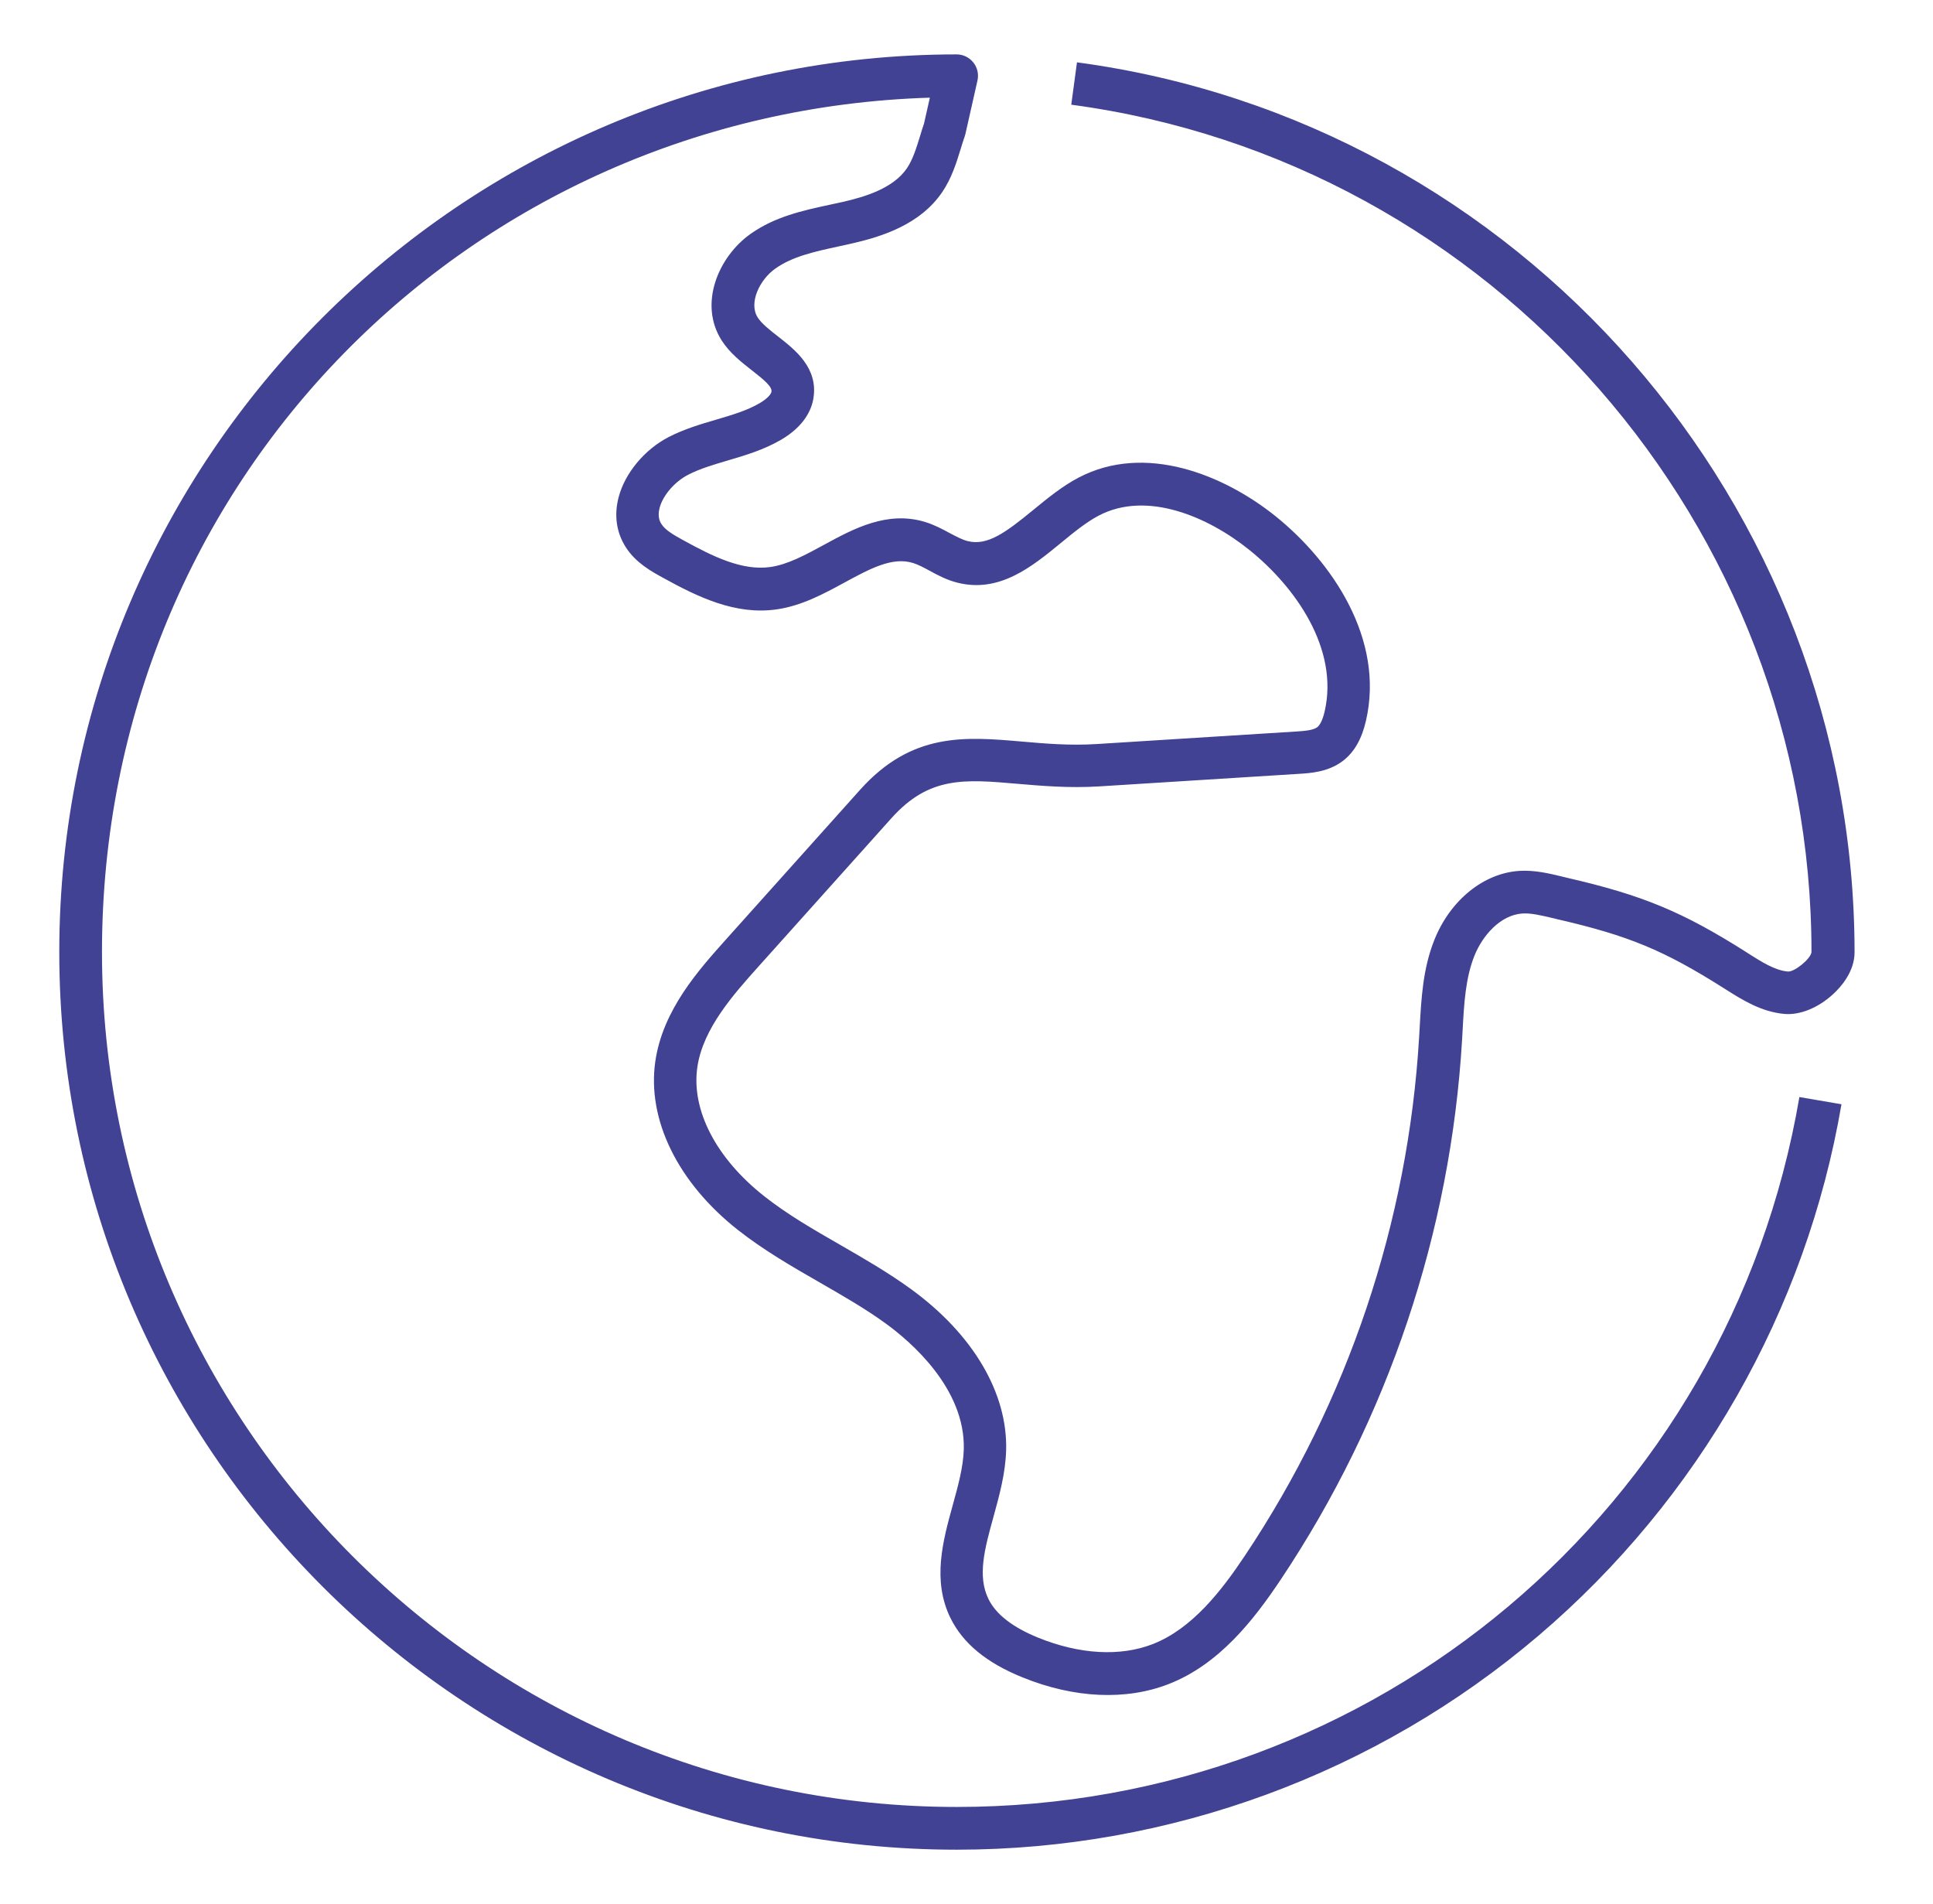 <svg width="66" height="65" viewBox="0 0 66 65" fill="none" xmlns="http://www.w3.org/2000/svg">
<path d="M32.667 61.684C16.575 61.684 3.482 48.592 3.482 32.5C3.482 16.408 16.08 3.817 31.749 3.334L31.549 4.221C31.5 4.364 31.454 4.507 31.412 4.653C31.284 5.063 31.166 5.452 30.962 5.749C30.5 6.424 29.552 6.716 28.778 6.892C28.629 6.925 28.48 6.959 28.331 6.989C27.413 7.187 26.465 7.393 25.633 7.98C24.53 8.757 23.84 10.374 24.645 11.629C24.919 12.054 25.323 12.37 25.678 12.647C26.082 12.963 26.368 13.2 26.341 13.37C26.329 13.452 26.213 13.601 25.94 13.762C25.505 14.017 24.992 14.166 24.448 14.327C23.916 14.482 23.366 14.646 22.837 14.916C22.014 15.339 21.342 16.144 21.124 16.967C20.96 17.59 21.045 18.183 21.373 18.69C21.713 19.216 22.245 19.508 22.631 19.72C23.828 20.38 25.113 21.006 26.52 20.802C27.371 20.68 28.118 20.276 28.838 19.884C29.713 19.41 30.467 19 31.175 19.219C31.351 19.274 31.54 19.374 31.74 19.483C32.014 19.632 32.323 19.799 32.688 19.89C34.125 20.255 35.237 19.343 36.219 18.538C36.662 18.174 37.085 17.827 37.513 17.602C39.16 16.736 41.254 17.642 42.66 18.775C44.228 20.036 45.723 22.148 45.228 24.287C45.149 24.633 45.045 24.77 44.976 24.825C44.833 24.934 44.505 24.956 44.265 24.971L37.452 25.399C36.52 25.457 35.687 25.384 34.882 25.314C32.955 25.147 31.132 24.989 29.364 26.964L24.822 32.032C23.846 33.12 22.631 34.475 22.375 36.231C22.087 38.218 23.141 40.37 25.198 41.989C26.079 42.682 27.046 43.238 27.982 43.776C28.784 44.238 29.543 44.672 30.254 45.189C31.072 45.784 32.968 47.392 32.907 49.482C32.889 50.087 32.712 50.722 32.527 51.393C32.196 52.593 31.819 53.955 32.457 55.243C32.883 56.103 33.685 56.765 34.912 57.26C36.675 57.977 38.449 58.056 39.904 57.488C41.624 56.817 42.803 55.31 43.73 53.921C47.391 48.44 49.533 42.062 49.922 35.481L49.94 35.162C49.989 34.25 50.038 33.387 50.342 32.628C50.615 31.944 51.226 31.233 51.982 31.184C52.28 31.166 52.614 31.248 52.97 31.33L53.182 31.382C55.601 31.938 56.816 32.442 58.846 33.727L58.91 33.767C59.481 34.129 60.128 34.539 60.921 34.612C61.45 34.66 62.07 34.411 62.58 33.946C62.857 33.694 63.322 33.172 63.322 32.503C63.31 17.213 51.9 4.154 36.772 2.128L36.577 3.574C50.986 5.503 61.851 17.943 61.851 32.503C61.827 32.731 61.268 33.187 61.043 33.165C60.602 33.126 60.153 32.84 59.679 32.539L59.615 32.497C57.449 31.124 56.075 30.555 53.498 29.963L53.298 29.914C52.876 29.814 52.398 29.698 51.882 29.729C50.654 29.805 49.515 30.732 48.974 32.087C48.582 33.068 48.528 34.092 48.473 35.08L48.455 35.393C48.081 41.716 46.024 47.841 42.505 53.107C41.706 54.304 40.706 55.598 39.361 56.124C38.252 56.556 36.863 56.48 35.447 55.905C34.578 55.553 34.007 55.109 33.752 54.59C33.363 53.803 33.621 52.864 33.922 51.776C34.122 51.05 34.329 50.299 34.353 49.518C34.411 47.559 33.226 45.547 31.102 44.004C30.327 43.441 29.501 42.965 28.699 42.503C27.769 41.968 26.891 41.464 26.092 40.834C24.451 39.54 23.597 37.896 23.81 36.429C24.001 35.11 25.052 33.937 25.897 32.995L30.44 27.927C31.725 26.496 32.925 26.599 34.745 26.757C35.566 26.827 36.495 26.909 37.534 26.845L44.347 26.417C44.751 26.393 45.358 26.353 45.854 25.973C46.236 25.679 46.495 25.232 46.638 24.609C47.288 21.814 45.474 19.173 43.566 17.633C41.797 16.208 39.099 15.111 36.826 16.305C36.264 16.6 35.766 17.01 35.283 17.405C34.335 18.183 33.712 18.642 33.038 18.471C32.849 18.423 32.642 18.31 32.421 18.195C32.181 18.064 31.907 17.918 31.594 17.821C30.3 17.423 29.148 18.046 28.133 18.599C27.498 18.945 26.897 19.271 26.304 19.356C25.341 19.492 24.344 19 23.323 18.438C22.986 18.253 22.716 18.095 22.585 17.891C22.549 17.833 22.436 17.663 22.521 17.338C22.634 16.91 23.035 16.445 23.494 16.208C23.901 15.998 24.36 15.864 24.849 15.719C25.453 15.542 26.076 15.357 26.666 15.014C27.462 14.549 27.708 13.99 27.772 13.604C27.945 12.562 27.149 11.942 26.569 11.489C26.292 11.273 26.006 11.052 25.87 10.836C25.557 10.347 25.93 9.551 26.474 9.168C27.061 8.751 27.826 8.587 28.638 8.411C28.793 8.378 28.948 8.344 29.103 8.308C30.136 8.071 31.418 7.658 32.165 6.567C32.494 6.087 32.658 5.549 32.803 5.078C32.846 4.935 32.892 4.792 32.94 4.653C32.949 4.628 32.955 4.601 32.962 4.577L33.375 2.747C33.423 2.532 33.372 2.304 33.232 2.131C33.092 1.957 32.883 1.857 32.664 1.857C15.77 1.86 2.024 15.606 2.024 32.5C2.024 49.394 15.77 63.143 32.667 63.143C39.944 63.143 46.996 60.548 52.529 55.838C57.998 51.18 61.672 44.736 62.875 37.696L61.438 37.45C59.041 51.493 46.941 61.684 32.667 61.684Z" fill="#414293"/>
</svg>

